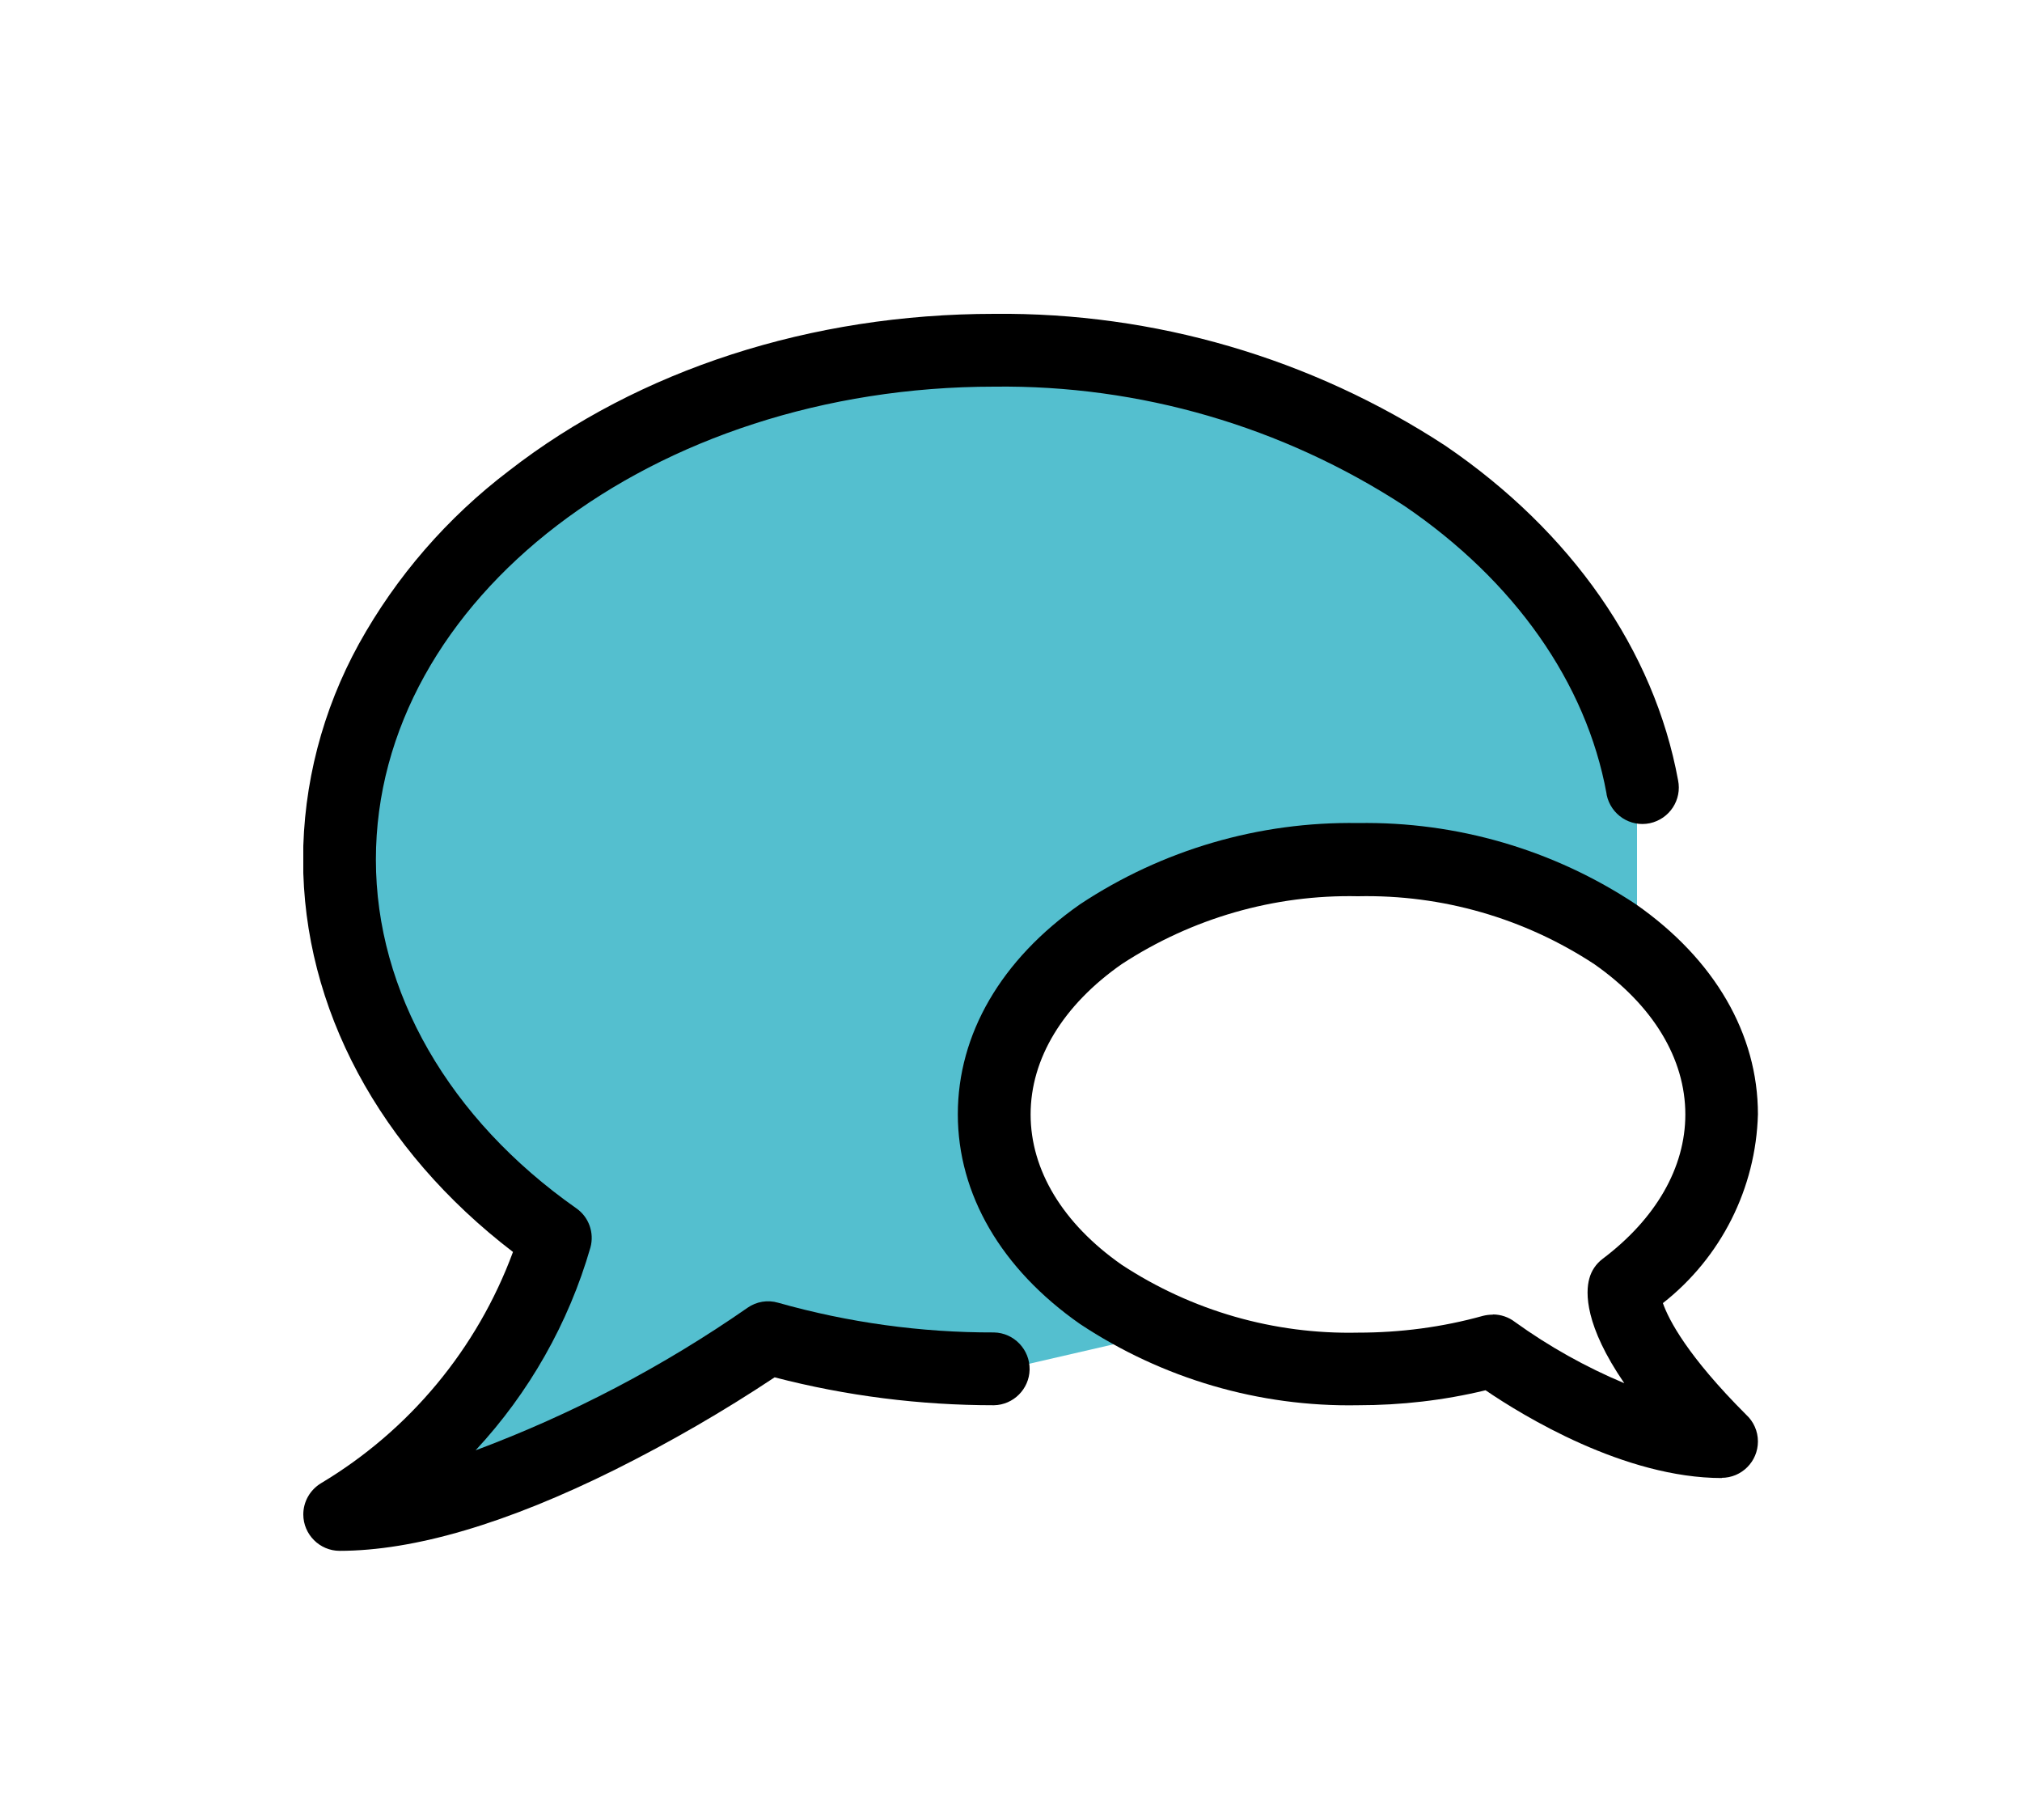 <?xml version="1.0" encoding="UTF-8"?>
<svg id="Ebene_1" data-name="Ebene 1" xmlns="http://www.w3.org/2000/svg" xmlns:xlink="http://www.w3.org/1999/xlink" viewBox="0 0 100 90">
  <defs>
    <style>
      .cls-1 {
        clip-path: url(#clippath);
      }

      .cls-2 {
        fill: none;
      }

      .cls-3 {
        fill: #54bfcf;
      }
    </style>
    <clipPath id="clippath">
      <rect class="cls-2" x="15" y="15.52" width="72.12" height="61.17"/>
    </clipPath>
  </defs>
  <g id="Icon_Trauerberatung" data-name="Icon Trauerberatung">
    <path id="Pfad_53" data-name="Pfad 53" class="cls-3" d="m33.03,20.77l14.15-3.42,13.47,1.83,8.9,2.97,6.16,6.16,3.42,5.71,1.83,4.79v6.39l-20.31-2.05-6.39,3.88-4.56,5.02v5.71l4.56,6.39,2.97,1.83-8.9,2.05-9.13-2.05-6.16,3.65-5.93,3.2-9.59,2.28,6.39-5.48,3.2-5.48v-3.2l-6.39-6.16-3.2-7.76-1.14-8.22,4.34-8.67,7.53-6.85,4.79-2.51Z"/>
    <g id="Gruppe_24" data-name="Gruppe 24">
      <g class="cls-1">
        <g id="Gruppe_23" data-name="Gruppe 23">
          <path id="Pfad_51" data-name="Pfad 51" d="m85.16,73.09h0c-4.82,0-9.84-3.08-11.69-4.34-2.07.5-4.18.74-6.31.74-4.89.09-9.68-1.32-13.75-4.02-3.89-2.72-6.04-6.41-6.04-10.37s2.14-7.65,6.04-10.38c4.07-2.7,8.87-4.1,13.75-4.02,4.89-.08,9.68,1.32,13.75,4.02,3.89,2.72,6.03,6.41,6.03,10.38-.1,3.66-1.82,7.08-4.7,9.34.29.83,1.22,2.62,4.12,5.52.37.34.58.82.58,1.32,0,.99-.8,1.8-1.8,1.8h0,0Zm-11.33-8.09c.39,0,.78.13,1.09.37,1.68,1.21,3.5,2.23,5.41,3.03-1.96-2.86-1.92-4.49-1.73-5.17.1-.39.34-.74.66-.98,2.64-1.99,4.09-4.52,4.09-7.14,0-2.76-1.6-5.4-4.5-7.43-3.47-2.28-7.54-3.45-11.69-3.36-4.15-.09-8.22,1.09-11.69,3.36-2.9,2.03-4.5,4.67-4.5,7.43s1.6,5.4,4.5,7.43c3.47,2.28,7.54,3.45,11.69,3.36,2.09,0,4.17-.27,6.18-.83.16-.04.32-.06.49-.06h0Z"/>
          <path id="Pfad_52" data-name="Pfad 52" d="m16.8,76.69c-.99,0-1.8-.81-1.8-1.8,0-.63.33-1.21.87-1.54,4.38-2.62,7.73-6.65,9.5-11.44-6.61-5.06-10.38-12.07-10.38-19.4,0-3.73.96-7.4,2.76-10.67,1.85-3.34,4.38-6.25,7.42-8.56,6.43-5,14.95-7.76,24-7.76,7.92-.08,15.69,2.19,22.31,6.52,6.24,4.25,10.33,10.12,11.51,16.54.2.97-.42,1.92-1.4,2.13-.97.2-1.92-.42-2.13-1.4,0-.03-.01-.05-.01-.08-1-5.46-4.55-10.51-9.99-14.21-6.03-3.93-13.09-5.99-20.29-5.9-16.86,0-30.58,10.49-30.58,23.39,0,6.53,3.62,12.82,9.91,17.24.62.43.9,1.21.7,1.94-1.08,3.74-3.03,7.18-5.68,10.03,4.76-1.78,9.28-4.15,13.45-7.05.44-.31,1-.4,1.51-.25,3.47.98,7.07,1.48,10.68,1.47.99.02,1.78.85,1.76,1.84-.02.96-.8,1.74-1.76,1.76-3.66,0-7.31-.46-10.85-1.38-2.53,1.68-5.16,3.2-7.88,4.56-5.35,2.66-9.94,4.02-13.65,4.02h0Z"/>
        </g>
      </g>
    </g>
  </g>
</svg>